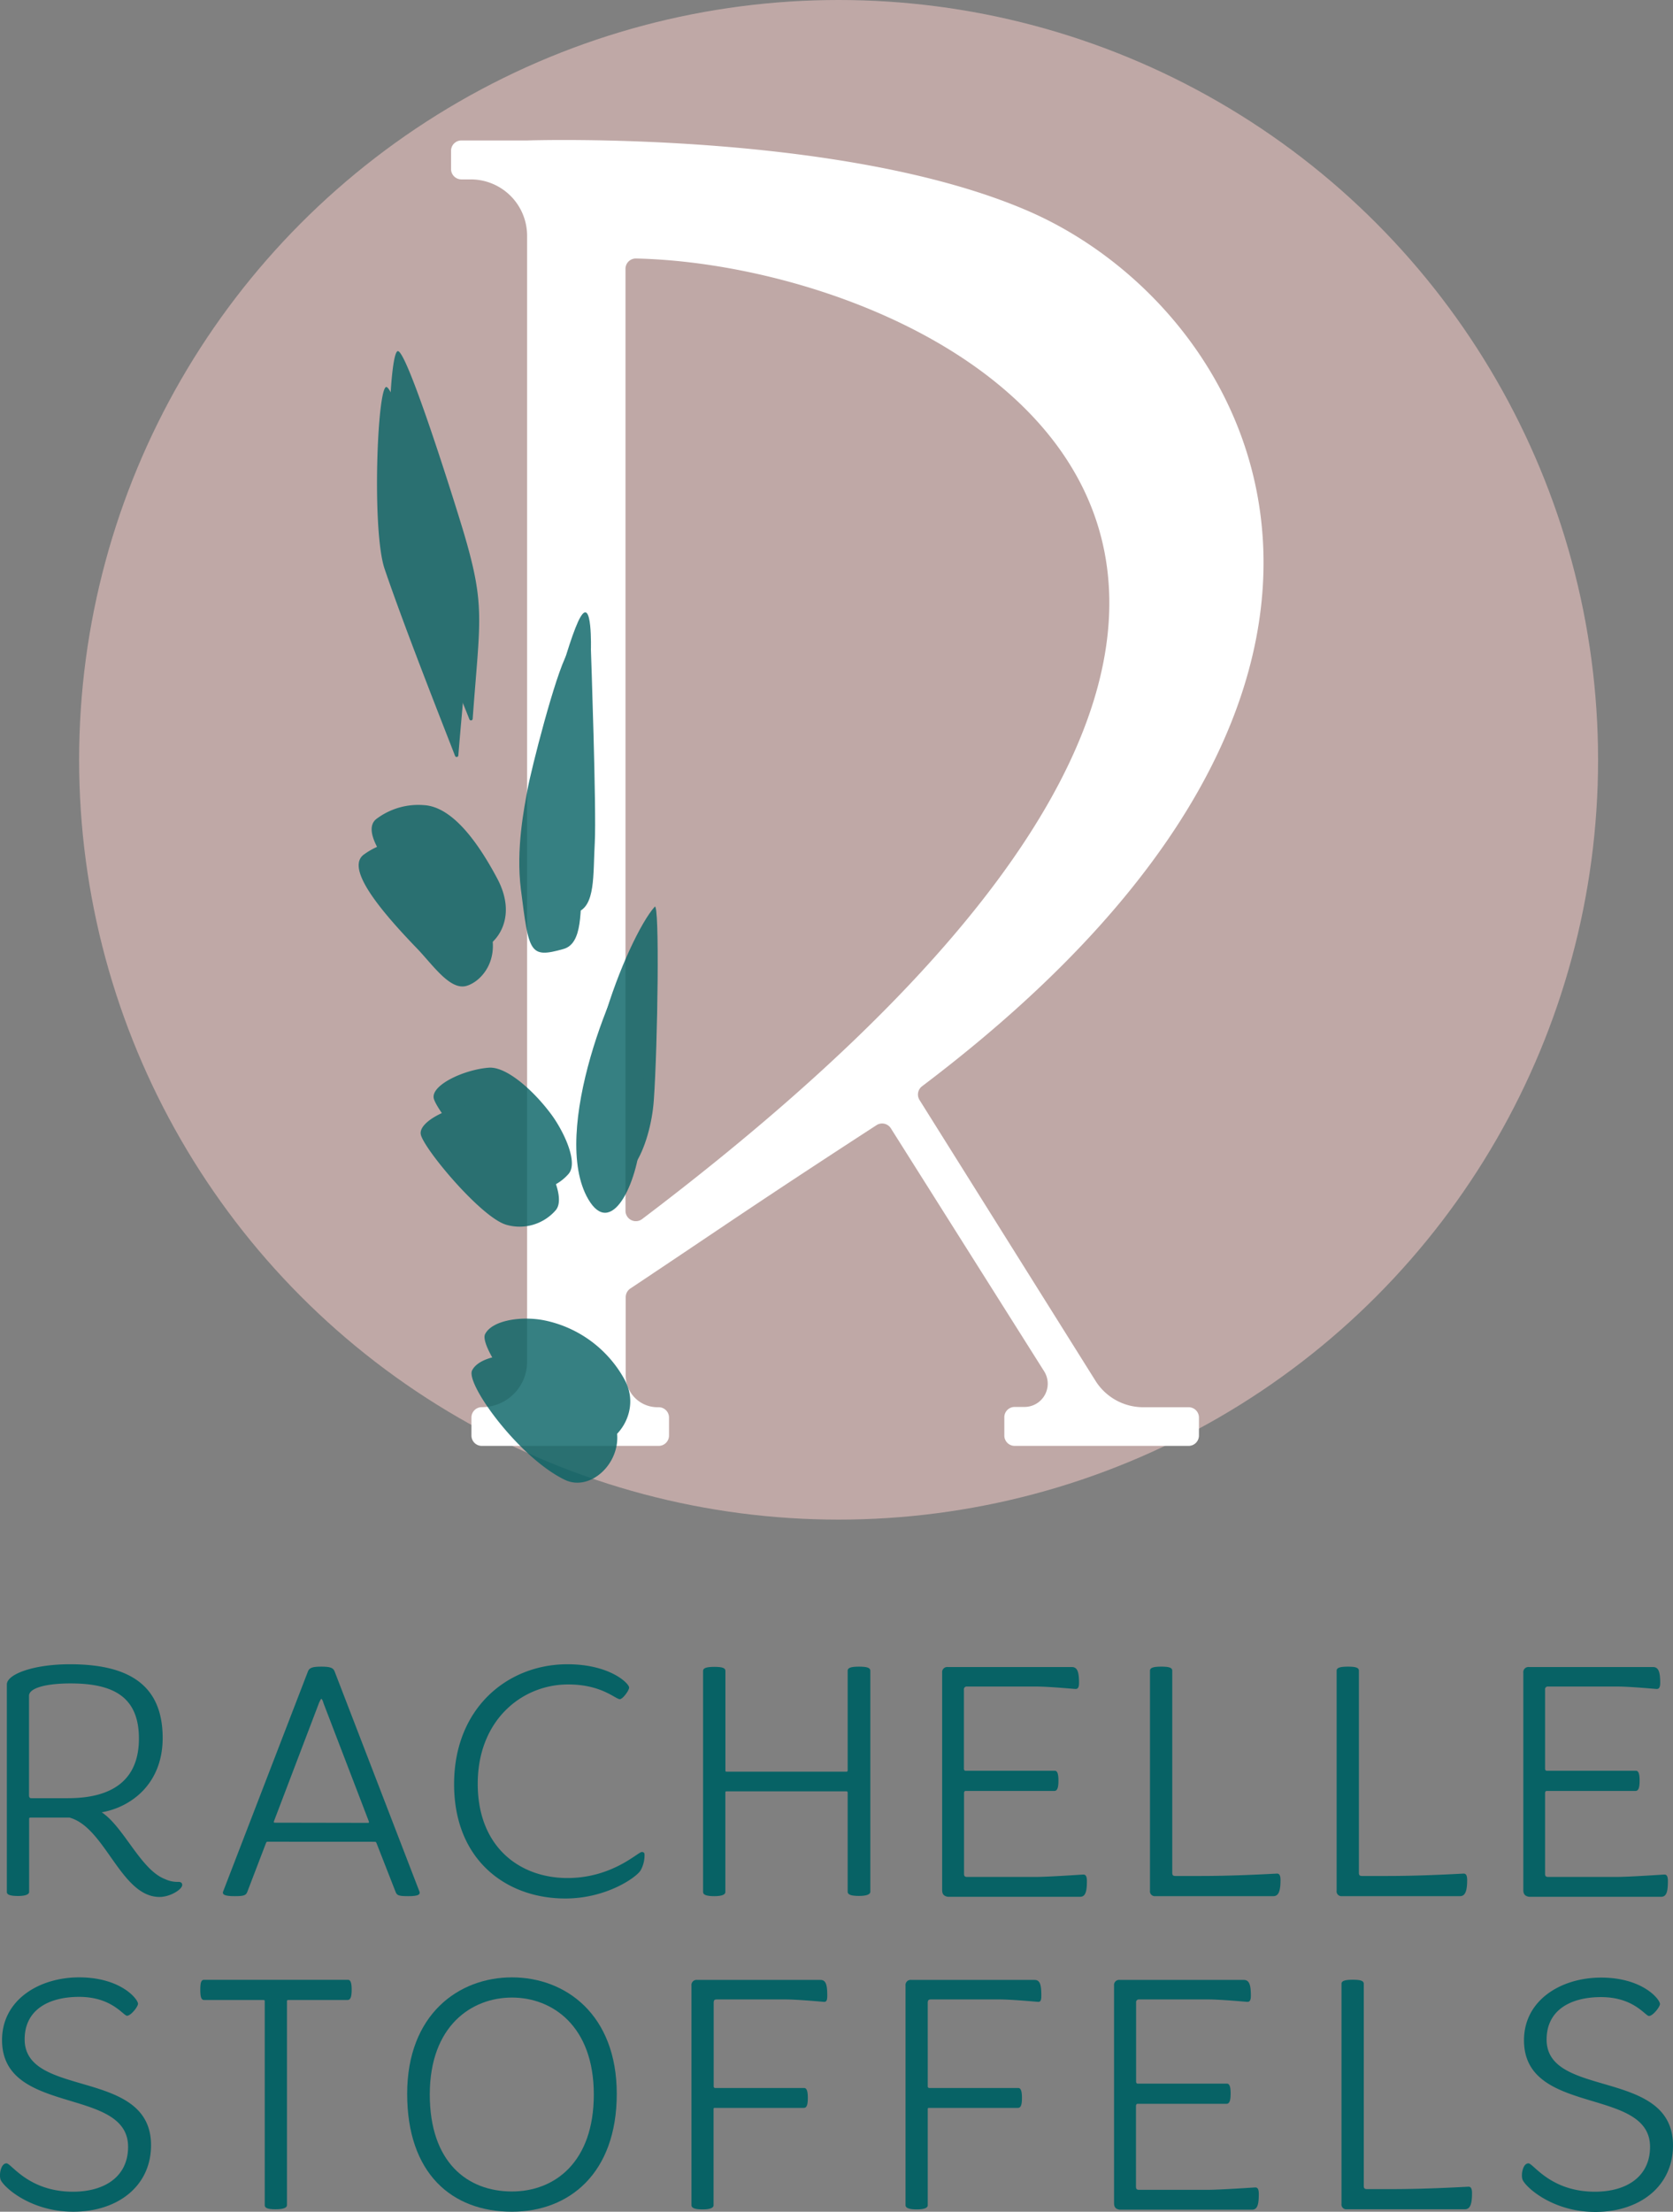<svg xmlns="http://www.w3.org/2000/svg" width="295.18" height="390.06" viewBox="0 0 295.18 390.06">
  <rect x="0" y="0" width="295.18" height="390.06" fill="#808080" stroke="none"/>
  <defs>
    <style>
      .cls-1 {
        isolation: isolate;
      }

      .cls-2 {
        fill: #076265;
      }

      .cls-3 {
        fill: #d4b5b2;
        opacity: 0.75;
      }

      .cls-4 {
        fill: #fff;
      }

      .cls-5 {
        opacity: 0.81;
      }

      .cls-6 {
        mix-blend-mode: multiply;
      }
    </style>
  </defs>
  <g class="cls-1">
    <g id="Laag_1" data-name="Laag 1">
      <g>
        <g>
          <g>
            <path class="cls-2" d="M1.21,333.69V297.07c0-1.81,4.71-3.56,11.12-3.56,10.21,0,16.37,3.5,16.37,13,0,8.09-5.56,12.2-10.75,13.11,3.92,2.6,6.88,10.15,11.17,11.78a5.08,5.08,0,0,0,2.36.49c.42,0,.67.18.67.54,0,.79-2.12,2.12-4,2.12-6.83,0-9.55-12.27-15.89-14H5.38c-.12,0-.24.06-.24.18v12.93c0,.42-.61.72-1.94.72S1.21,334.17,1.21,333.69ZM5.5,317.13H12c7.68,0,12.51-3.08,12.51-10.51s-4.59-9.73-12.08-9.73c-4.23,0-7.31.79-7.31,2.18v17.58C5.14,317,5.26,317.13,5.5,317.13Z"/>
            <path class="cls-2" d="M47.19,324.81c-.12,0-.18.06-.24.18l-3.33,8.7c-.24.6-.66.72-2.23.72-1.81,0-2.12-.3-2.06-.72l15-38.91c.24-.67.85-.85,2.36-.85s2.11.18,2.35.85l15,38.91c.06.42-.18.72-2,.72-1.63,0-2-.12-2.23-.72L66.41,325c-.07-.12-.13-.18-.25-.18ZM65,321.48c.12,0,.12-.18.06-.3l-8-20.85c0-.12-.24-.72-.36-.72s-.3.54-.37.6l-8,21c-.06.12,0,.24.12.24Z"/>
            <path class="cls-2" d="M80.12,314.66c0-13.42,9.43-21.15,20-21.15,7.49,0,10.88,3.38,10.88,4.11,0,.54-1.15,2.05-1.63,2.05-.79,0-3.2-2.6-9.13-2.6-8.15,0-15.95,6.29-15.95,17.52s7.49,16.62,15.83,16.62c7.92,0,12.45-4.59,13.11-4.59.37,0,.49.18.49.48a5.43,5.43,0,0,1-.67,2.72c-.6,1.15-5.92,5-13.29,5C89.43,334.84,80.12,328.13,80.12,314.66Z"/>
            <path class="cls-2" d="M124.05,333.69v-39c0-.48.48-.72,2-.72s1.94.24,1.94.72v17.53c0,.12,0,.24.18.24h21.21c.12,0,.18-.12.18-.24V294.65c0-.48.48-.72,2-.72s2,.24,2,.72v39c0,.42-.61.72-2,.72s-2-.24-2-.72V316.17c0-.13-.06-.25-.18-.25H128.16c-.18,0-.18.12-.18.25v17.52c0,.42-.55.72-1.94.72S124.05,334.17,124.05,333.69Z"/>
            <path class="cls-2" d="M166.23,333.33V295a.9.9,0,0,1,1-1h21.88c1,0,1.27.91,1.27,2.78,0,.78-.18,1.09-.61,1.09-.24,0-4.65-.43-6.95-.43h-12.2a.49.49,0,0,0-.55.55v14c0,.12.12.3.25.3h15.77c.42,0,.66.42.66,1.75s-.24,1.81-.72,1.81H170.34c-.13,0-.25.18-.25.37v14.26c0,.42.19.54.55.54h12c2.3,0,8.28-.42,8.52-.42.42,0,.61.36.61,1.14,0,1.88-.25,2.78-1.21,2.78H167.25C166.53,334.41,166.23,334.05,166.23,333.33Z"/>
            <path class="cls-2" d="M202.9,333.45v-38.8c0-.48.49-.72,2-.72s1.93.24,1.93.72V330.3c0,.43.18.55.55.55h4.53c6.34,0,13.17-.42,13.41-.42.43,0,.61.36.61,1.14,0,1.88-.31,2.84-1.27,2.84H203.81A.85.85,0,0,1,202.9,333.45Z"/>
            <path class="cls-2" d="M235.83,333.45v-38.8c0-.48.49-.72,2-.72s1.93.24,1.93.72V330.3c0,.43.18.55.55.55h4.53c6.34,0,13.17-.42,13.41-.42.43,0,.61.36.61,1.14,0,1.88-.31,2.84-1.27,2.84H236.74A.85.85,0,0,1,235.83,333.45Z"/>
            <path class="cls-2" d="M268.77,333.33V295a.9.9,0,0,1,1-1h21.88c1,0,1.27.91,1.27,2.78,0,.78-.19,1.09-.61,1.09-.24,0-4.65-.43-6.95-.43h-12.2a.48.48,0,0,0-.55.55v14c0,.12.12.3.25.3h15.77c.42,0,.66.42.66,1.75s-.24,1.81-.73,1.81h-15.7c-.13,0-.25.18-.25.37v14.26c0,.42.18.54.55.54h12c2.3,0,8.28-.42,8.52-.42.42,0,.6.36.6,1.14,0,1.88-.24,2.78-1.2,2.78H269.79C269.07,334.41,268.77,334.05,268.77,333.33Z"/>
          </g>
          <g>
            <path class="cls-2" d="M.06,384.26a2.51,2.51,0,0,1-.06-.73c0-.6.3-2,1.15-2s3.86,5,11.72,5c5.68,0,9.73-2.72,9.73-7.91C22.6,367.94.36,373.2.36,359.79c0-7.08,6.53-11.06,13.6-11.06,7.37,0,10.39,3.86,10.39,4.65,0,.54-1.27,2.12-1.93,2.12s-2.66-3.33-8.46-3.33c-5.32,0-9.61,2.24-9.61,7.49,0,10.46,22.3,5,22.3,18.67,0,7.2-5.86,11.73-13.72,11.73S.24,385.34.06,384.26Z"/>
            <path class="cls-2" d="M46.71,388.91v-36c0-.12-.06-.19-.25-.19H36c-.48,0-.66-.48-.66-1.81s.18-1.75.66-1.75H61.39c.42,0,.66.42.66,1.75s-.24,1.81-.72,1.81H50.88c-.19,0-.25.07-.25.19v36c0,.42-.54.72-2,.72S46.71,389.39,46.71,388.91Z"/>
            <path class="cls-2" d="M71.84,369.27c0-14,9.07-20.54,18.49-20.54s18.49,6.52,18.49,20.54-8.4,20.79-18.49,20.79C79.7,390.06,71.84,383.29,71.84,369.27Zm32.93.12c0-12.08-7.31-17.1-14.44-17.1s-14.5,5-14.5,17.1c0,11.91,6.59,17.1,14.5,17.1C97.89,386.49,104.77,381.3,104.77,369.39Z"/>
            <path class="cls-2" d="M122,388.91V350.18a.9.9,0,0,1,1-1h21.75c1,0,1.21.91,1.21,2.78,0,.78-.12,1.09-.55,1.09-.24,0-4.59-.43-6.89-.43h-12c-.48,0-.6.12-.6.67V368a.26.26,0,0,0,.24.24h15.71c.42,0,.66.43.66,1.76s-.24,1.75-.72,1.75H126.14c-.12,0-.24,0-.24.18v17c0,.42-.55.72-1.94.72S122,389.39,122,388.91Z"/>
            <path class="cls-2" d="M159.77,388.91V350.18a.9.9,0,0,1,1-1h21.76c1,0,1.2.91,1.2,2.78,0,.78-.12,1.09-.54,1.09-.24,0-4.59-.43-6.89-.43h-12c-.48,0-.61.12-.61.67V368a.27.27,0,0,0,.25.24h15.71c.42,0,.66.43.66,1.76s-.24,1.75-.72,1.75H163.94c-.12,0-.25,0-.25.18v17c0,.42-.54.72-1.93.72S159.77,389.39,159.77,388.91Z"/>
            <path class="cls-2" d="M196.56,388.55V350.18a.9.9,0,0,1,1-1h21.88c1,0,1.26.91,1.26,2.78,0,.78-.18,1.09-.6,1.09-.24,0-4.65-.43-6.95-.43H201a.49.49,0,0,0-.55.55v14c0,.12.12.3.24.3h15.77c.43,0,.67.42.67,1.75s-.24,1.81-.73,1.81H200.67c-.12,0-.24.18-.24.37v14.26c0,.42.18.54.55.54h12c2.3,0,8.28-.42,8.52-.42.42,0,.6.36.6,1.15,0,1.87-.24,2.77-1.2,2.77H197.59C196.87,389.63,196.56,389.27,196.56,388.55Z"/>
            <path class="cls-2" d="M236.69,388.67V349.88c0-.49.48-.73,2-.73s1.93.24,1.93.73v35.65c0,.42.19.54.55.54h4.53c6.34,0,13.17-.42,13.41-.42.43,0,.61.36.61,1.14,0,1.88-.3,2.84-1.27,2.84H237.59A.84.84,0,0,1,236.69,388.67Z"/>
            <path class="cls-2" d="M268.59,384.26a2.51,2.51,0,0,1-.06-.73c0-.6.3-2,1.15-2s3.86,5,11.72,5c5.68,0,9.73-2.72,9.73-7.91,0-10.64-22.24-5.38-22.24-18.79,0-7.08,6.53-11.06,13.6-11.06,7.37,0,10.39,3.86,10.39,4.65,0,.54-1.27,2.12-1.93,2.12s-2.66-3.33-8.46-3.33c-5.32,0-9.61,2.24-9.61,7.49,0,10.46,22.3,5,22.3,18.67,0,7.2-5.86,11.73-13.72,11.73S268.77,385.34,268.59,384.26Z"/>
          </g>
        </g>
        <g>
          <circle class="cls-3" cx="147.96" cy="134" r="134"/>
          <path class="cls-4" d="M181.52,37.26c-33-14.36-88.46-12.49-88.46-12.49H81.4a1.83,1.83,0,0,0-1.82,1.82v3.23a1.83,1.83,0,0,0,1.82,1.82H83a9.94,9.94,0,0,1,10,10V240.17a8,8,0,0,1-8,8h0A1.82,1.82,0,0,0,83.18,250v3.22A1.83,1.83,0,0,0,85,255h31.21a1.83,1.83,0,0,0,1.83-1.83V250a1.82,1.82,0,0,0-1.83-1.82H116a5.6,5.6,0,0,1-5.6-5.6V228.76a1.84,1.84,0,0,1,.82-1.52c16.23-10.81,21.56-14.61,43.42-28.8a1.82,1.82,0,0,1,2.54.55l27.05,42.86a4.1,4.1,0,0,1-3.46,6.28H179A1.82,1.82,0,0,0,177.2,250v3.22A1.83,1.83,0,0,0,179,255h30.71a1.83,1.83,0,0,0,1.83-1.83V250a1.82,1.82,0,0,0-1.83-1.82h-8a9.94,9.94,0,0,1-8.43-4.67L162.24,194a1.83,1.83,0,0,1,.45-2.43C257.55,119.91,221.68,54.74,181.52,37.26ZM110.36,213.54V47.42a1.82,1.82,0,0,1,1.85-1.83C164.7,46.74,269.92,96.46,113.29,215A1.83,1.83,0,0,1,110.36,213.54Z"/>
          <g class="cls-5">
            <g class="cls-6">
              <path class="cls-2" d="M82.82,126.86a.3.3,0,0,0,.58-.1c1.27-17.52,2.3-19.73-1.58-32.83-1.49-5-10.09-32.47-11.66-32s-2.33,25.43,0,32.07C73.75,104.36,80.91,122.05,82.82,126.86Z"/>
              <path class="cls-2" d="M87.73,154.93c-3.73-7-8.18-12.71-13-12.94a12.27,12.27,0,0,0-8.13,2.3c-3.36,2.2,2,9.11,9.18,16.54,2.85,2.94,5.89,7.54,8.82,6.69S91.45,161.93,87.73,154.93Z"/>
              <path class="cls-2" d="M94.2,150.49c-.91-7.19.57-14.42,1.19-17.76s4.86-20.16,7-23.87,1.87,5.71,1.87,5.71,1,28.43.68,34.05.17,11.31-3.24,12.3C95.72,162.66,95.61,161.71,94.2,150.49Z"/>
              <path class="cls-2" d="M115.51,159.92c.9-1,.53,24.44-.15,34.09-.58,8.38-5.22,18.07-9.28,11.09C99.23,193.34,110.83,165.11,115.51,159.92Z"/>
              <path class="cls-2" d="M97.4,196.72c-3-4.12-7.93-8.68-11.18-8.42-4.36.35-10,3-9.71,5.29s10.55,14.65,15.07,16a8.45,8.45,0,0,0,8.69-2.51C102.15,205.07,99.4,199.48,97.4,196.72Z"/>
              <path class="cls-2" d="M95.94,232.84c-4.17-.79-9.16.07-10.35,2.45s8.27,15.4,16.34,19.29c5.22,2.52,11.8-4.77,8.28-11.25A20.88,20.88,0,0,0,95.94,232.84Z"/>
            </g>
            <g class="cls-6">
              <path class="cls-2" d="M80.29,133.31a.3.3,0,0,0,.58-.1c1.41-17.51,2.45-19.72-1.33-32.85-1.45-5-9.85-32.54-11.42-32.1s-2.52,25.41-.26,32.07C71.39,110.74,78.42,128.48,80.29,133.31Z"/>
              <path class="cls-2" d="M85.44,161.33c-3.73-7-8.18-12.72-13-13a12.38,12.38,0,0,0-8.13,2.3c-3.36,2.21,2,9.11,9.18,16.55,2.85,2.94,5.89,7.54,8.82,6.69S89.17,168.32,85.44,161.33Z"/>
              <path class="cls-2" d="M91.91,156.89c-.91-7.19.58-14.42,1.19-17.77s4.86-20.15,7-23.87S102,121,102,121s1,28.44.69,34.05.17,11.32-3.25,12.31C93.43,169.05,93.33,168.1,91.91,156.89Z"/>
              <path class="cls-2" d="M113.22,166.31c.91-1,.53,24.45-.14,34.09-.59,8.38-5.23,18.07-9.29,11.09C96.94,199.74,108.54,171.51,113.22,166.31Z"/>
              <path class="cls-2" d="M95.11,203.12c-3-4.13-7.93-8.69-11.17-8.43-4.37.35-10,3-9.71,5.3s10.54,14.64,15.06,16A8.43,8.43,0,0,0,98,213.49C99.86,211.47,97.11,205.87,95.11,203.12Z"/>
              <path class="cls-2" d="M93.66,239.23c-4.18-.78-9.16.08-10.36,2.45s8.27,15.4,16.35,19.3c5.21,2.51,11.79-4.77,8.27-11.25A20.9,20.9,0,0,0,93.66,239.23Z"/>
            </g>
          </g>
        </g>
      </g>
    </g>
  </g>
</svg>

